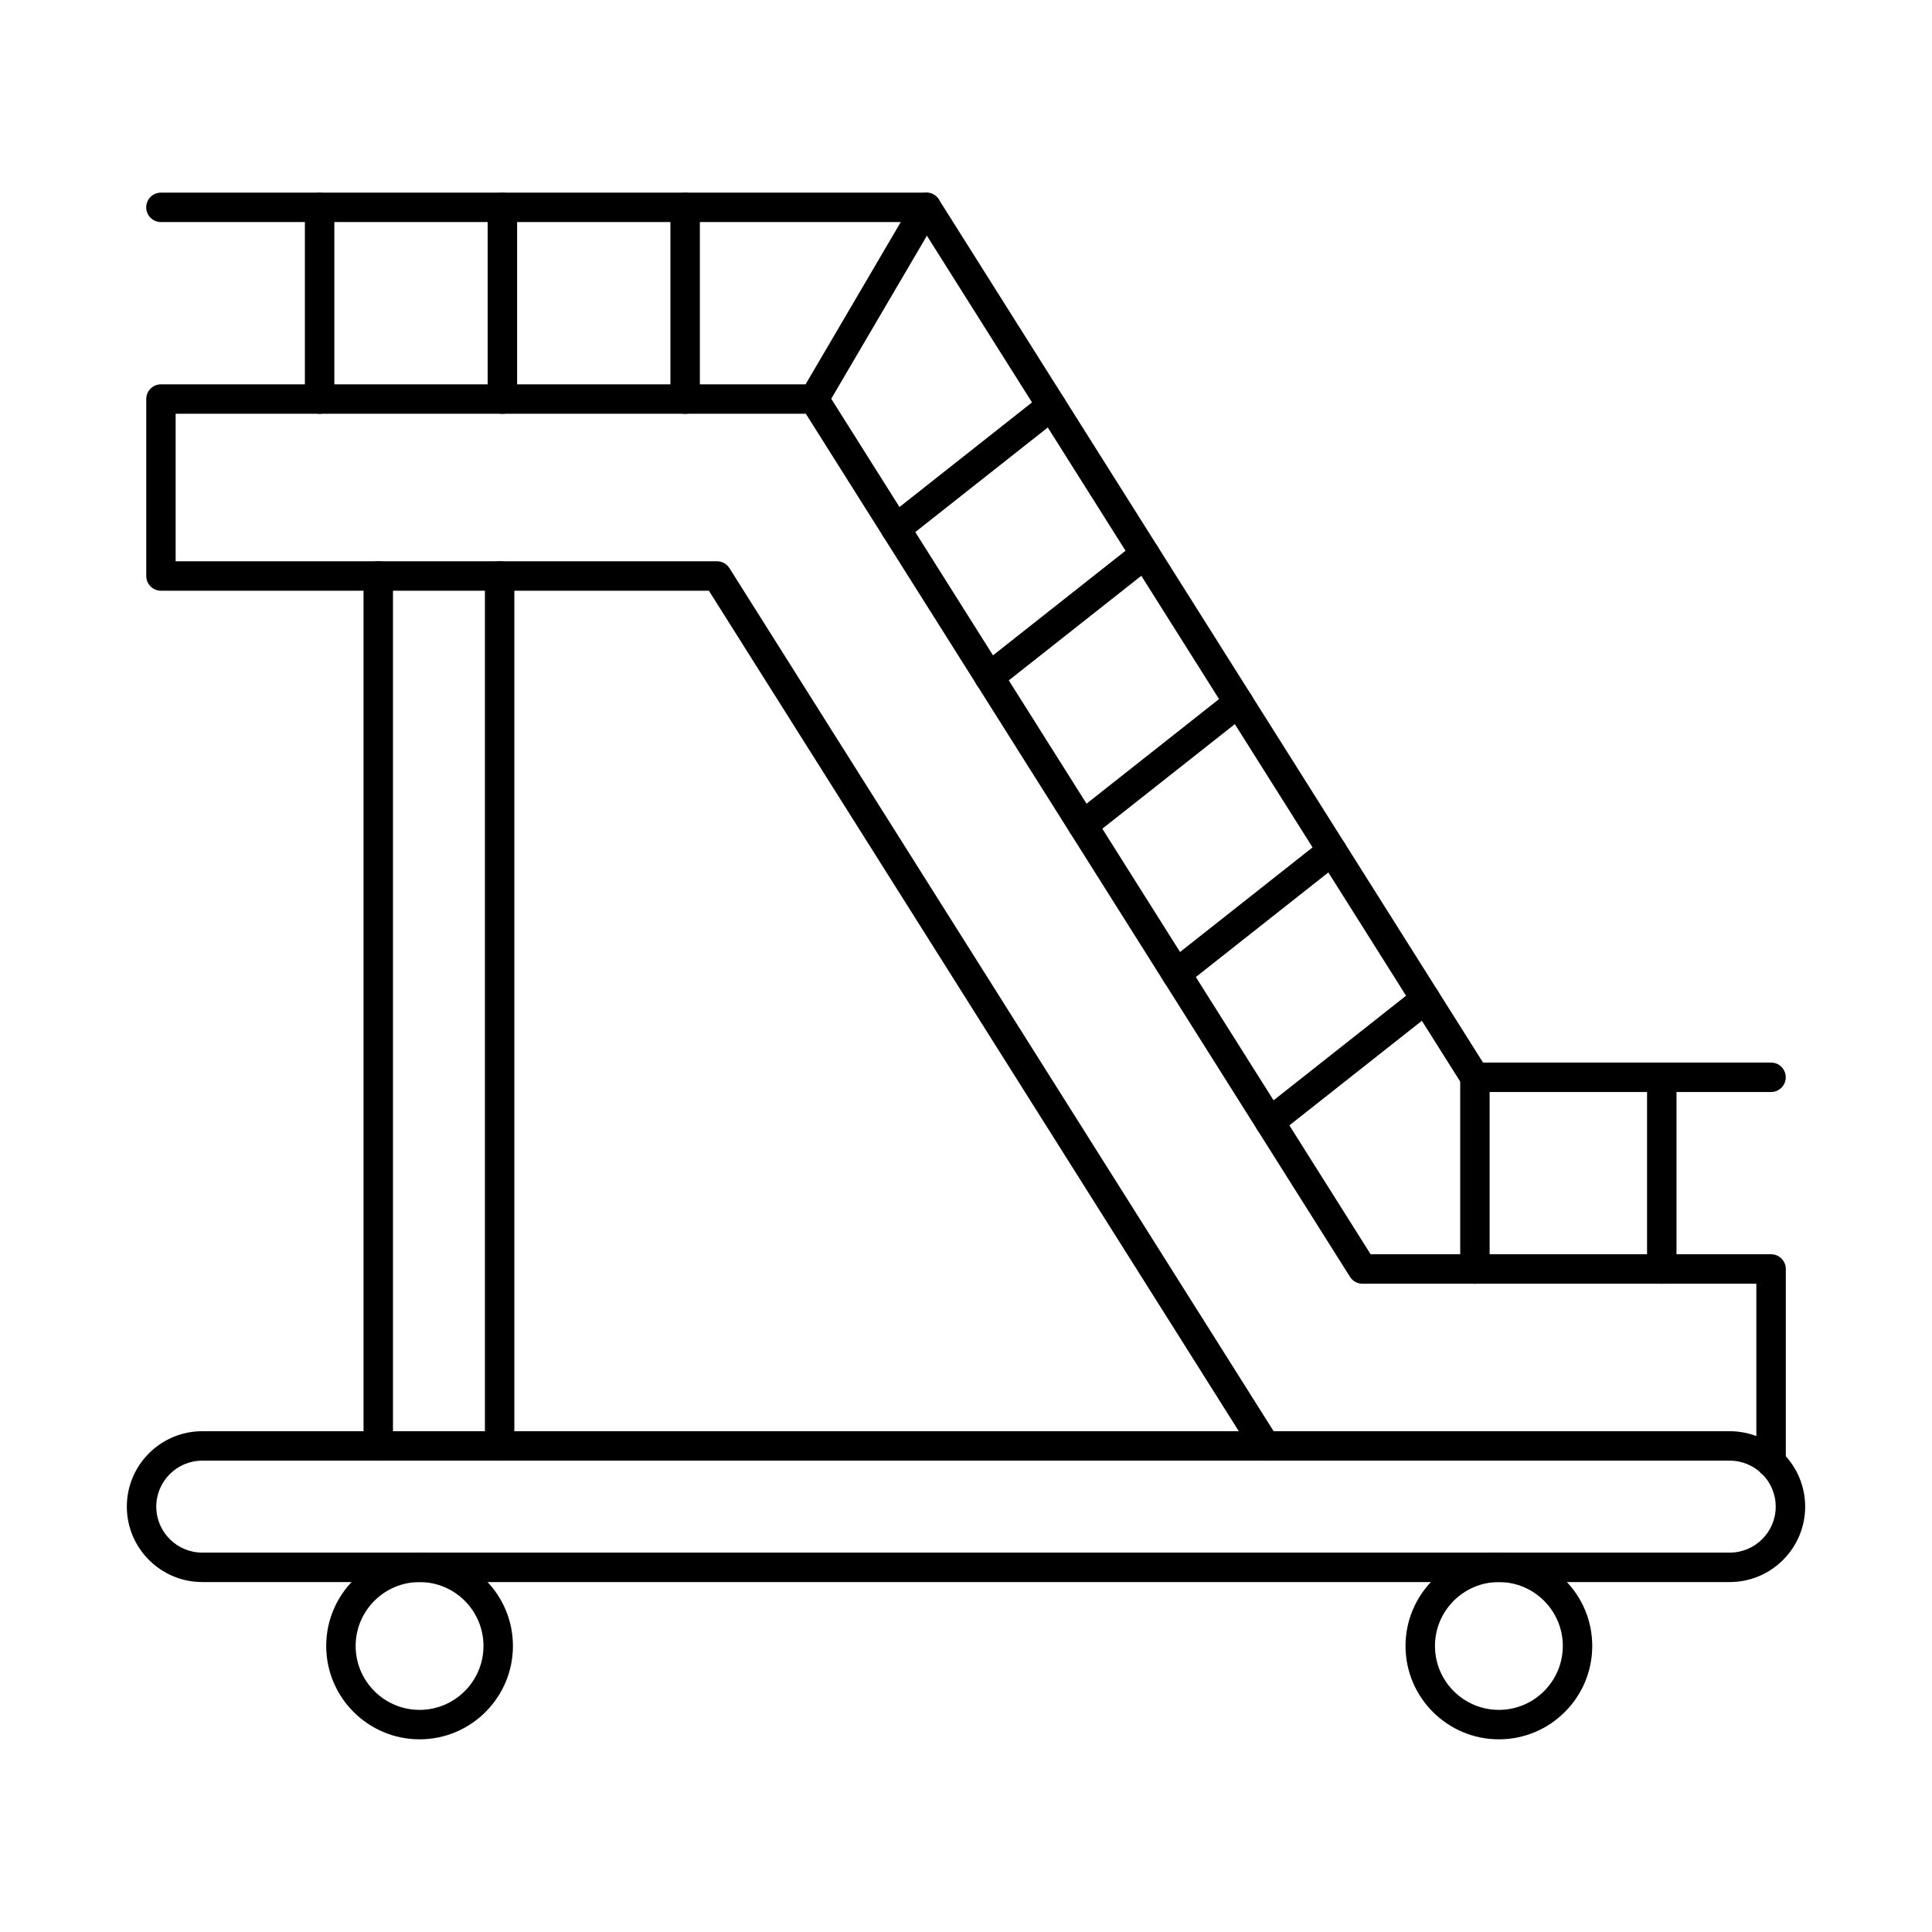 <?xml version="1.0" encoding="UTF-8"?>
<!-- Uploaded to: ICON Repo, www.svgrepo.com, Generator: ICON Repo Mixer Tools -->
<svg fill="#000000" width="800px" height="800px" version="1.1" viewBox="144 144 512 512" xmlns="http://www.w3.org/2000/svg">
 <g fill-rule="evenodd">
  <path d="m197.6 531.09c-6.719 0-12.184 5.469-12.184 12.184 0 6.719 5.465 12.184 12.184 12.184h404.8c6.719 0 12.184-5.465 12.184-12.184s-5.465-12.184-12.184-12.184zm404.8 32.172h-404.8c-11.02 0-19.988-8.965-19.988-19.988 0-11.023 8.965-19.988 19.988-19.988h404.8c11.02 0 19.988 8.969 19.988 19.988 0 11.02-8.965 19.988-19.988 19.988z"/>
  <path d="m613.35 535.48c-2.156 0-3.902-1.746-3.902-3.902v-47.375h-104.38c-1.34 0-2.586-0.688-3.301-1.82l-144.21-228.73h-167.01v39.086h143.46c1.34 0 2.586 0.691 3.301 1.824l145.36 230.54c1.148 1.82 0.602 4.231-1.219 5.383-1.82 1.148-4.231 0.605-5.379-1.219l-144.21-228.72h-145.2c-2.156 0-3.902-1.746-3.902-3.902v-46.891c0-2.156 1.746-3.902 3.902-3.902h173.06c1.34 0 2.586 0.688 3.301 1.82l144.21 228.72h106.13c2.152 0 3.898 1.746 3.898 3.902v51.273c0 2.156-1.746 3.902-3.898 3.902z"/>
  <path d="m613.35 433.4h-78.48c-1.34 0-2.586-0.688-3.301-1.82l-144.21-228.73h-200.71c-2.156 0-3.902-1.746-3.902-3.898 0-2.156 1.746-3.902 3.902-3.902h202.86c1.34 0 2.586 0.688 3.301 1.82l144.21 228.72h76.328c2.152 0 3.898 1.746 3.898 3.902 0 2.152-1.746 3.902-3.898 3.898z"/>
  <path d="m584.39 484.2c-2.156 0-3.902-1.746-3.902-3.898v-50.797c0-2.156 1.746-3.902 3.902-3.902 2.152 0 3.902 1.746 3.902 3.902v50.797c0 2.152-1.746 3.902-3.902 3.898z"/>
  <path d="m534.87 484.2c-2.156 0-3.902-1.746-3.902-3.898v-50.797c0-2.156 1.746-3.902 3.902-3.902 2.152 0 3.898 1.746 3.898 3.902v50.797c0 2.152-1.746 3.902-3.898 3.898z"/>
  <path d="m480.52 445.25c-1.152 0-2.297-0.508-3.066-1.484-1.332-1.691-1.047-4.144 0.645-5.481l41.281-32.586c1.688-1.332 4.144-1.043 5.481 0.648 1.336 1.691 1.047 4.144-0.645 5.481l-41.281 32.586c-0.715 0.566-1.57 0.84-2.414 0.84z"/>
  <path d="m455.73 405.95c-1.152 0-2.297-0.508-3.066-1.484-1.336-1.691-1.047-4.144 0.645-5.481l41.281-32.586c1.691-1.336 4.144-1.047 5.481 0.645 1.336 1.691 1.047 4.144-0.645 5.481l-41.285 32.582c-0.715 0.566-1.566 0.84-2.414 0.84z"/>
  <path d="m430.95 366.64c-1.152 0-2.293-0.508-3.062-1.484-1.336-1.691-1.047-4.144 0.645-5.481l41.281-32.586c1.691-1.336 4.144-1.047 5.481 0.645 1.336 1.688 1.047 4.144-0.645 5.481l-41.281 32.582c-0.715 0.566-1.566 0.84-2.414 0.84z"/>
  <path d="m406.16 327.33c-1.152 0-2.293-0.508-3.062-1.484-1.336-1.691-1.047-4.144 0.645-5.481l41.281-32.586c1.691-1.336 4.144-1.047 5.481 0.645 1.336 1.691 1.047 4.144-0.645 5.481l-41.281 32.586c-0.715 0.566-1.57 0.84-2.414 0.84z"/>
  <path d="m381.38 288.02c-1.152 0-2.293-0.508-3.062-1.48-1.336-1.691-1.047-4.144 0.645-5.481l41.281-32.586c1.688-1.336 4.144-1.047 5.481 0.648 1.336 1.688 1.047 4.144-0.645 5.481l-41.281 32.582c-0.715 0.562-1.57 0.84-2.414 0.84z"/>
  <path d="m359.71 253.66c-0.672 0-1.352-0.172-1.969-0.535-1.859-1.09-2.481-3.481-1.391-5.34l29.801-50.801c1.09-1.859 3.481-2.481 5.34-1.391s2.481 3.481 1.391 5.34l-29.801 50.797c-0.727 1.238-2.031 1.93-3.367 1.93z"/>
  <path d="m325.57 253.66c-2.156 0-3.902-1.746-3.902-3.898v-50.801c0-2.152 1.746-3.898 3.902-3.898 2.152 0 3.902 1.746 3.902 3.902v50.797c0 2.152-1.746 3.902-3.902 3.898z"/>
  <path d="m277.14 253.66c-2.156 0-3.902-1.746-3.902-3.898v-50.801c0-2.152 1.746-3.898 3.902-3.898s3.902 1.746 3.902 3.902v50.797c0 2.152-1.746 3.902-3.902 3.898z"/>
  <path d="m228.7 253.66c-2.156 0-3.902-1.746-3.902-3.898v-50.801c0-2.152 1.746-3.898 3.902-3.898s3.902 1.746 3.902 3.902v50.797c0 2.152-1.746 3.902-3.902 3.898z"/>
  <path d="m244.24 531.09c-2.156 0-3.902-1.746-3.902-3.898v-230.55c0-2.152 1.746-3.898 3.902-3.898s3.902 1.746 3.902 3.902v230.54c0 2.156-1.746 3.902-3.902 3.902zm32.172 0c-2.156 0-3.902-1.746-3.902-3.898v-230.55c0-2.152 1.746-3.898 3.902-3.898s3.898 1.746 3.898 3.902v230.54c0 2.156-1.746 3.902-3.902 3.902z"/>
  <path d="m255.19 563.26c-9.34 0-16.941 7.598-16.941 16.938 0 9.34 7.598 16.938 16.941 16.938 9.34 0 16.938-7.598 16.938-16.938 0-9.34-7.598-16.938-16.938-16.938zm0 41.68c-13.645 0-24.742-11.098-24.742-24.742s11.098-24.742 24.742-24.742c13.641 0 24.742 11.098 24.742 24.742s-11.098 24.742-24.742 24.742z"/>
  <path d="m541.22 563.26c-9.34 0-16.938 7.598-16.938 16.938 0 9.34 7.598 16.938 16.938 16.938s16.938-7.598 16.938-16.938c0-9.34-7.598-16.938-16.938-16.938zm0 41.68c-13.641 0-24.742-11.098-24.742-24.742s11.098-24.742 24.742-24.742c13.645 0 24.742 11.098 24.742 24.742s-11.098 24.742-24.742 24.742z"/>
 </g>
</svg>